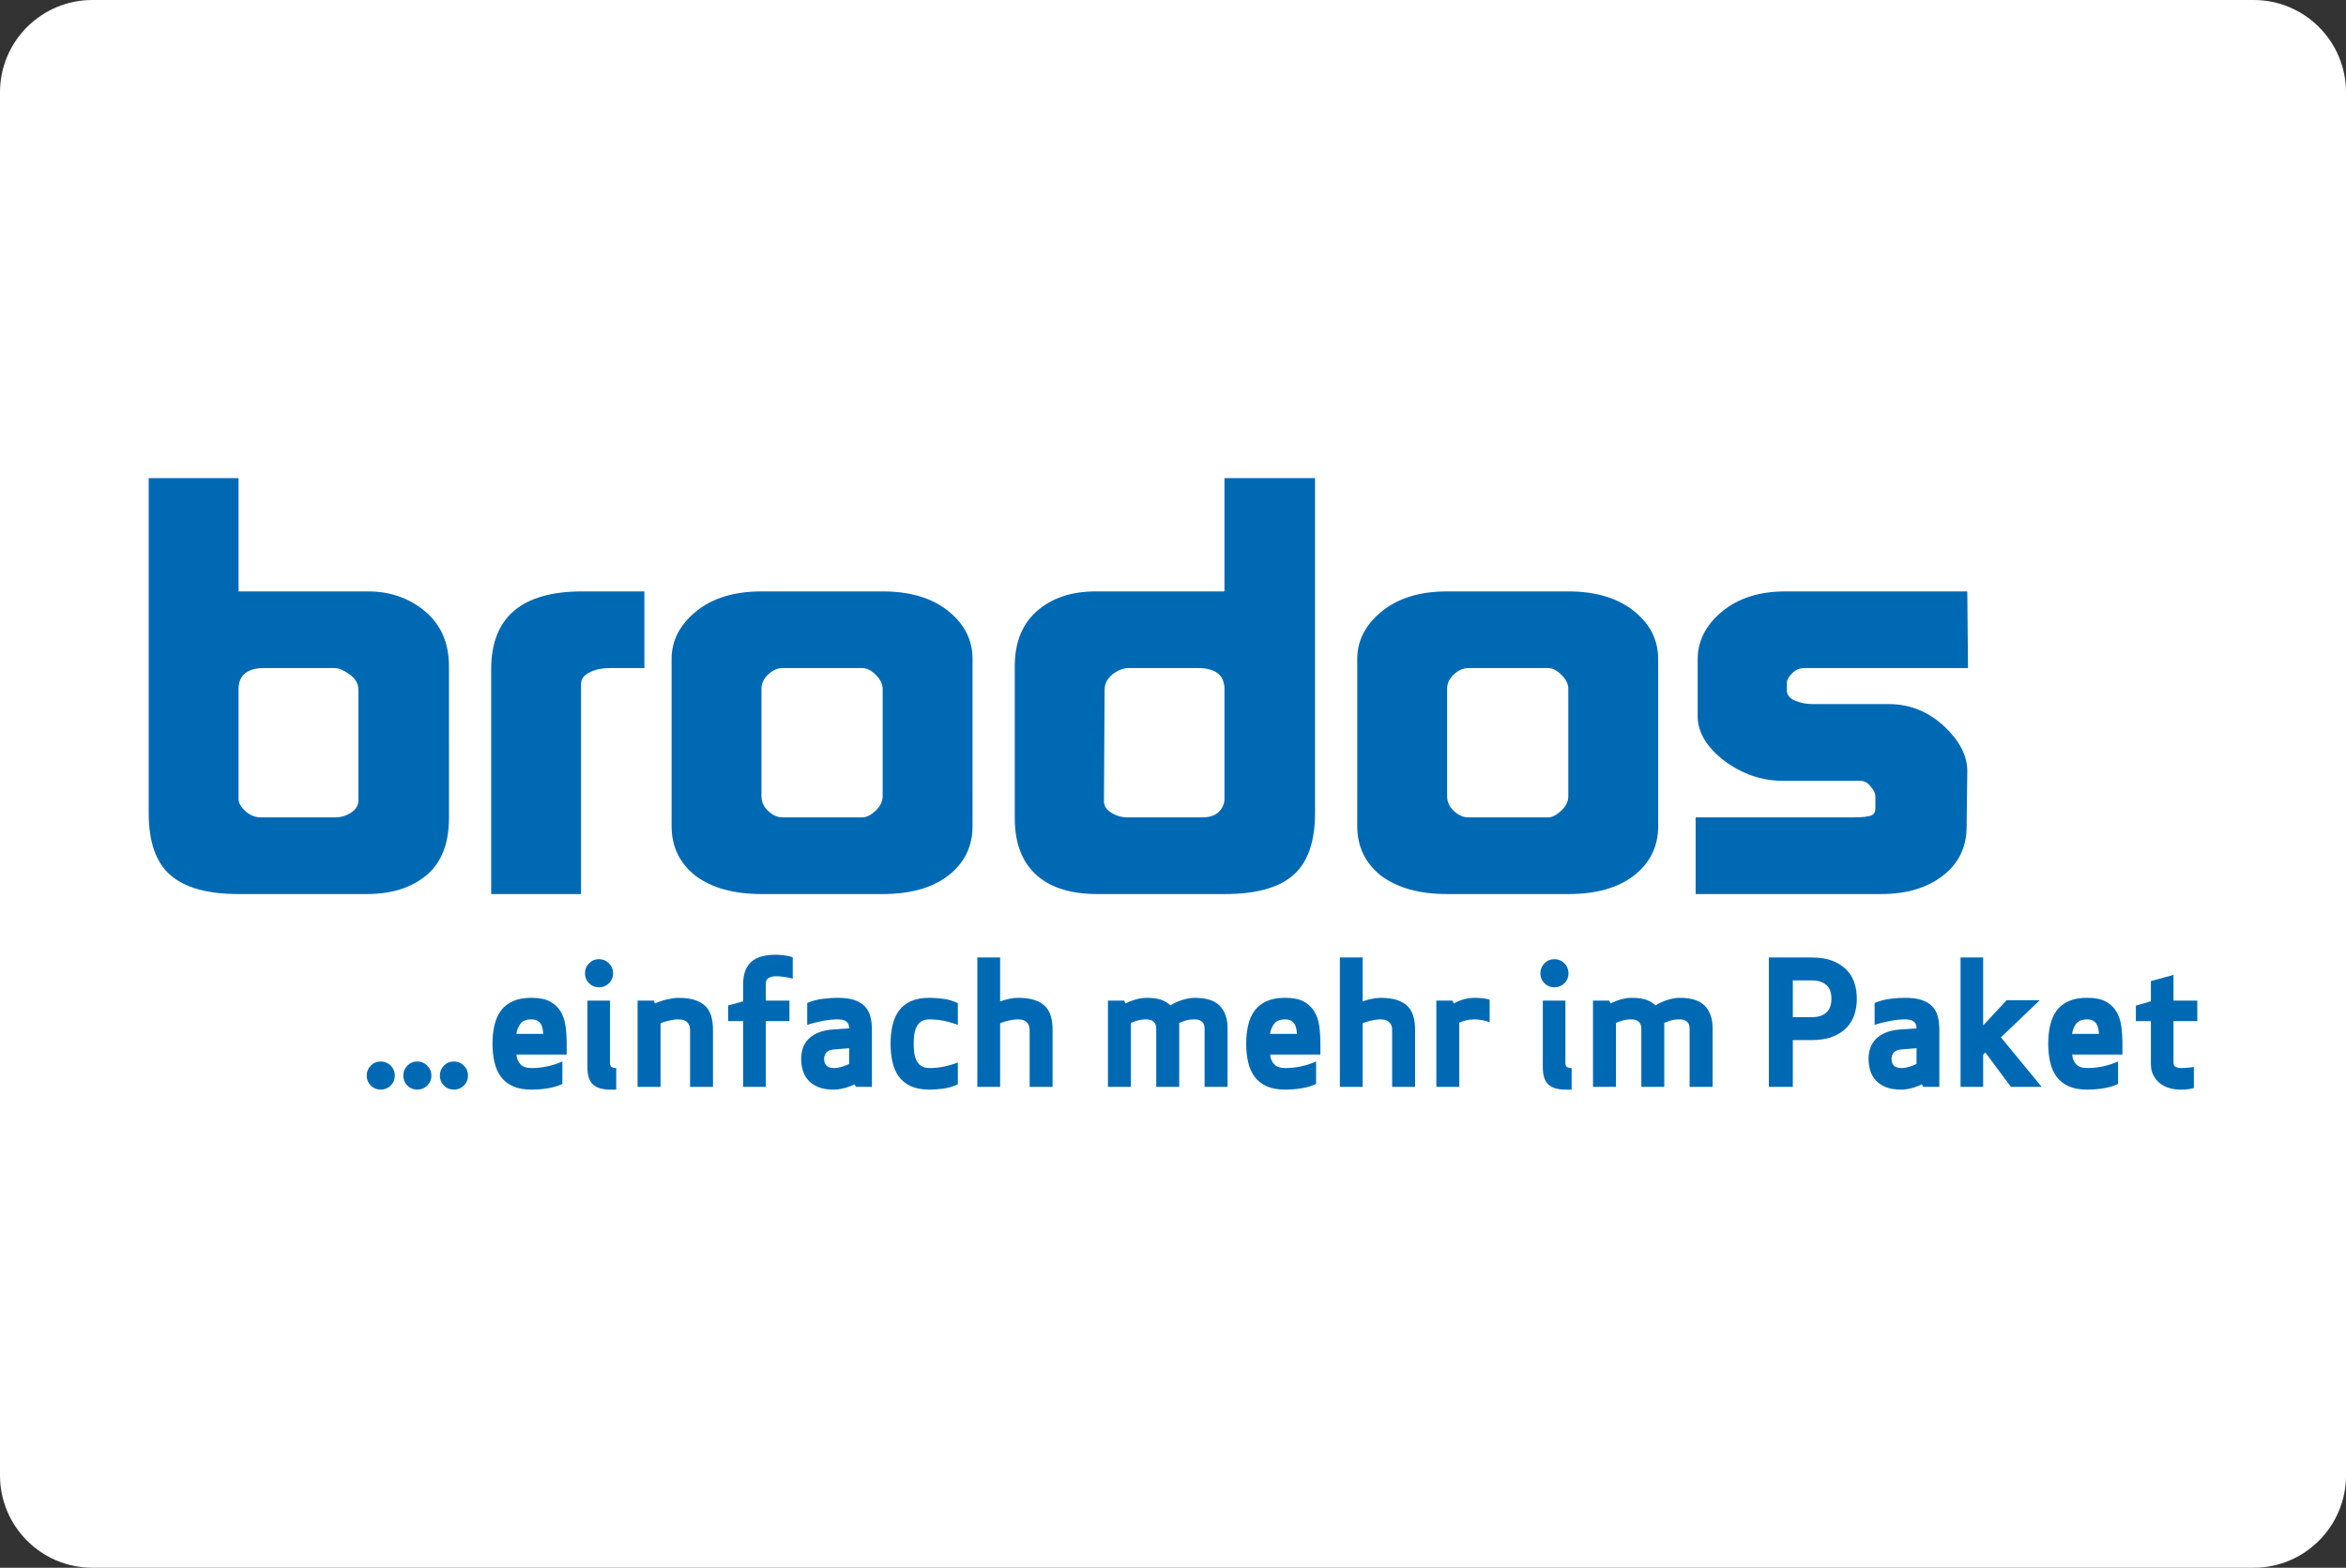 <?xml version="1.0" encoding="UTF-8" standalone="no"?>
<!-- Creator: CorelDRAW -->

<svg
   xml:space="preserve"
   width="194.889mm"
   height="130.241mm"
   version="1.1"
   style="clip-rule:evenodd;fill-rule:evenodd;image-rendering:optimizeQuality;shape-rendering:geometricPrecision;text-rendering:geometricPrecision"
   viewBox="0 0 19488.908 13024.089"
   data-name="Ebene 1"
   enable-background="new 9.167 110.167 316 106"
   id="svg29"
   xmlns="http://www.w3.org/2000/svg"
   xmlns:svg="http://www.w3.org/2000/svg">
 <rect x="0" y="0" width="19488.908" height="13024.089" fill="#333333" stroke="none"/>
 <defs
   id="defs1"><style
     type="text/css"
     id="style1">
   <![CDATA[
    .fil0 {fill:white}
    .fil1 {fill:#0069B4;fill-rule:nonzero}
   ]]>
  </style></defs>
 <g
   id="Plan_x0020_1"
   transform="translate(-988.6,-3500.57)">
  <path
   class="fil0"
   d="m 1755.7,3500.57 h 17954.71 c 423.59,0 767.1,343.5 767.1,767.09 v 11489.9 c 0,423.59 -343.51,767.1 -767.1,767.1 H 1755.7 c -423.56,0 -767.07,-343.51 -767.07,-767.1 L 988.6,4267.66 c 0.03,-423.59 343.54,-767.09 767.13,-767.09 z"
   id="path1" />
  <g
   id="_105553273463680">
   <g
   id="g2">
    <path
   class="fil1"
   d="M 3965.89,10153.24 V 9231.2 c 0,-50.77 -24.47,-93.53 -73.51,-128.37 -49.03,-34.9 -90.45,-52.29 -124.48,-52.29 h -582.55 c -143.27,0 -214.94,58.6 -214.94,175.88 v 912.63 c 0,31.55 18.85,64.9 56.55,99.8 37.72,34.78 81.14,52.26 130.11,52.26 h 616.54 c 45.24,0 88.65,-12.67 130.08,-38.13 41.58,-28.38 62.2,-61.67 62.2,-99.74 z m 752.42,142.65 c 0,212.31 -62.19,370.71 -186.65,475.29 -124.49,104.59 -290.37,156.78 -497.74,156.78 l -1063.51,0.04 c -256.43,0 -445.01,-52.2 -565.65,-156.79 -120.7,-104.58 -180.97,-277.26 -180.97,-518.17 V 7472.52 h 746.62 v 941.17 h 1074.75 c 184.76,0 343.16,55.52 475.1,166.31 131.94,110.95 197.99,263.08 197.99,456.35 z"
   id="path2" />
   </g>
   <path
   class="fil1"
   d="m 6341.61,9050.57 h -282.83 c -71.67,0 -130.08,12.7 -175.41,38.01 -45.22,22.23 -67.85,53.84 -67.85,95.08 v 1744.46 H 5068.93 V 9060.1 c 0,-430.94 252.58,-646.47 757.92,-646.47 h 514.76 z"
   id="path3" />
   <g
   id="g4">
    <path
   class="fil1"
   d="m 8321.16,10115.29 v -893.65 c 0,-38.01 -18.82,-76.11 -56.52,-114.06 -37.72,-37.94 -75.45,-56.98 -113.18,-56.98 l -661.7,-0.03 c -41.51,0 -81.14,17.42 -118.83,52.33 -37.73,34.77 -56.55,74.4 -56.55,118.71 v 893.65 c 0,47.54 18.82,88.66 56.55,123.56 37.69,34.78 77.32,52.29 118.83,52.29 h 661.73 c 33.94,0 69.81,-17.48 107.47,-52.26 41.46,-38.01 62.2,-79.15 62.2,-123.56 z m 746.68,247.12 c 0,171.07 -67.85,309 -203.61,413.52 -131.94,101.29 -313.03,152.07 -543.04,152.07 H 7314.38 c -230,0 -412.9,-50.78 -548.69,-152.07 -131.94,-104.52 -197.99,-242.45 -197.99,-413.52 l 0.03,-1387.92 c 0,-152.06 67.94,-283.54 203.61,-394.45 135.79,-110.95 316.76,-166.32 543.04,-166.32 l 1006.78,-0.03 c 226.28,0 407.34,53.84 543.04,161.53 135.79,107.82 203.61,240.84 203.61,399.24 z"
   id="path4" />
   </g>
   <g
   id="g5">
    <path
   class="fil1"
   d="m 11160.65,10139.11 v -912.63 c 0,-117.28 -73.6,-175.88 -220.63,-175.88 l -576.86,-0.03 c -37.79,0 -75.46,12.7 -113.19,38.01 -56.54,38.01 -84.89,85.55 -84.89,142.59 l -5.69,926.91 c 0,38.04 20.87,69.72 62.3,95.02 41.48,25.4 86.76,38.07 135.69,38.07 h 616.58 c 64,0 111.14,-15.86 141.38,-47.6 30.18,-31.67 45.31,-66.51 45.31,-104.46 z m 752.36,113.99 c 0,244.08 -62.2,418.31 -186.68,522.77 -120.7,101.35 -307.36,152.13 -560,152.13 h -1063.39 c -211.22,0 -375.17,-49.04 -492.12,-147.41 -128.18,-107.75 -192.27,-269.35 -192.27,-484.82 V 9036.16 c 0,-196.5 60.33,-348.56 180.97,-456.25 124.46,-110.89 288.51,-166.31 492.12,-166.31 h 1068.94 v -941.2 h 752.37 z"
   id="path5" />
   </g>
   <g
   id="g6">
    <path
   class="fil1"
   d="m 14017.02,10115.29 v -893.65 c 0,-38.01 -18.72,-76.11 -56.45,-114.06 -37.79,-37.94 -75.46,-56.98 -113.22,-56.98 l -661.78,-0.03 c -41.43,0 -81.05,17.42 -118.72,52.33 -37.79,34.77 -56.51,74.4 -56.51,118.71 v 893.65 c 0,47.54 18.72,88.66 56.51,123.56 37.64,34.78 77.29,52.29 118.72,52.29 h 661.78 c 33.85,0 69.81,-17.48 107.48,-52.26 41.42,-38.01 62.19,-79.15 62.19,-123.56 z m 746.69,247.12 c 0,171.07 -67.85,309 -203.61,413.52 -131.94,101.29 -313.04,152.07 -543.04,152.07 h -1006.72 c -230.13,0 -412.84,-50.78 -548.7,-152.07 -131.94,-104.52 -198.02,-242.45 -198.02,-413.52 l -0.03,-1387.92 c 0,-152.06 67.95,-283.54 203.58,-394.45 135.76,-110.95 316.67,-166.32 543.05,-166.32 l 1006.68,-0.03 c 226.25,0 407.31,53.84 543.01,161.53 135.92,107.82 203.58,240.84 203.58,399.24 v 1388.01 l 0.22,0.03 z"
   id="path6" />
   </g>
   <path
   class="fil1"
   d="m 17337.39,9050.57 h -1363.26 c -37.7,0 -71.64,15.81 -101.85,47.48 -26.34,28.54 -39.63,52.32 -39.63,71.17 v 66.64 c 0,37.95 22.73,66.45 68.01,85.49 45.27,19.03 94.18,28.66 147.09,28.66 l 633.53,0.03 c 177.16,0 333.54,64.9 469.36,194.88 120.7,117.23 180.94,237.62 180.94,361.17 l -5.62,461.07 c 0,171.1 -66.11,307.42 -198.05,408.71 -131.88,101.35 -301.55,152.13 -509.1,152.13 H 15074.6 v -636.95 h 1306.59 c 83.04,0 135.89,-6.33 158.4,-18.91 18.76,-9.53 28.32,-28.66 28.32,-57.11 v -52.29 -47.54 c 0,-25.37 -13.26,-52.26 -39.65,-80.8 -22.55,-31.7 -52.82,-47.6 -90.46,-47.6 h -644.83 c -169.67,0 -329.93,-55.43 -480.69,-166.22 -147.1,-114.06 -220.72,-237.77 -220.72,-370.74 v -470.53 c 0,-152.07 66.08,-283.6 198.02,-394.55 135.85,-114.12 313.07,-171.04 531.71,-171.04 l 1510.29,-0.03 z"
   id="path7" />
   <g
   id="g29">
    <g
   id="g8">
     <path
   class="fil1"
   d="m 19213.48,12539.89 c -30.72,7.61 -55.18,11.61 -73.75,12.17 -18.7,0.47 -30.9,0.72 -36.61,0.72 -30.59,0 -60.71,-4.01 -90.27,-12.14 -29.69,-8.17 -55.93,-21.03 -78.78,-38.7 -23.08,-17.66 -41.55,-39.87 -55.99,-66.54 -14.32,-26.77 -21.43,-58.75 -21.43,-96.05 v -355.48 l -124.73,-0.03 v -129.03 l 124.73,-35.86 v -167.75 l 187.84,-51.54 v 213.48 h 197.8 v 170.7 h -197.8 v 345.48 c 0,17.18 6.21,28.85 18.66,35.09 12.36,6.21 29.03,9.35 50.18,9.35 12.39,0 28.82,-1.02 49.41,-2.89 20.52,-1.92 37.44,-3.82 50.95,-5.8 v 174.85 l -0.21,0.03 z"
   id="path8" />
    </g>
    <g
   id="g9">
     <path
   class="fil1"
   d="m 18203.03,12261.75 c 1.77,30.65 12.39,56.89 31.37,78.85 19.09,21.98 50.24,33 93.28,33 42.07,0 84.21,-4.34 126.78,-12.94 42.51,-8.7 85.8,-22.45 129.74,-41.55 v 186.31 c -19,9.57 -40.15,17.48 -63.1,23.73 -22.92,6.21 -45.89,10.99 -68.69,14.28 -23.04,3.35 -45.24,5.74 -66.6,7.2 -21.52,1.37 -40.96,2.12 -58.13,2.12 -61.15,0 -112.54,-9.29 -154.12,-27.98 -41.48,-18.7 -74.71,-44.66 -99.61,-78.19 -24.78,-33.45 -42.82,-73.57 -53.66,-120.39 -11.12,-46.83 -16.46,-98.47 -16.46,-154.83 0,-56.39 5.5,-108 16.46,-154.79 10.96,-46.83 28.85,-86.95 53.66,-120.46 24.9,-33.53 58.13,-59.43 99.61,-78.19 41.61,-18.69 92.97,-27.94 154.12,-27.94 64.99,0 116.5,10.52 154.79,31.48 38.26,21.06 67.6,48.91 88.19,83.81 20.59,34.84 33.88,75.31 40.12,121.05 6.21,45.92 9.35,94.12 9.35,144.82 v 90.27 l -417.1,-0.03 z m 34.32,-257.98 c -18.2,22.92 -30.13,51.55 -35.87,86.02 h 223.55 c -1.03,-16.21 -2.95,-31.43 -5.75,-45.87 -2.95,-14.34 -7.98,-26.98 -15.09,-38.01 -7.14,-11.05 -16.96,-19.81 -29.31,-26.51 -12.42,-6.65 -28.29,-10 -47.39,-10 -41.95,-0.03 -71.98,11.46 -90.14,34.37 z"
   id="path9" />
    </g>
    <g
   id="g10">
     <polygon
   class="fil1"
   points="17481.87,12244.43 17463.18,12263.12 17463.18,12529.74 17275.38,12529.74 17275.38,11454.67 17463.18,11454.67 17463.18,12019.48 17658.16,11810.16 17933.53,11810.16 17933.53,11810.22 17610.93,12118.35 17949.12,12529.77 17693.99,12529.77 "
   id="polygon9" />
    </g>
    <g
   id="g11">
     <path
   class="fil1"
   d="m 16909.95,12043.89 c 0,-24.84 -7.36,-43.6 -22.23,-56.05 -14.84,-12.39 -39.31,-18.63 -73.69,-18.63 -36.36,0 -77.66,4.25 -123.99,12.89 -46.36,8.69 -89.18,19.62 -128.37,32.97 v -182.05 c 42.07,-18.14 86.2,-29.82 132.59,-35.06 46.3,-5.28 86.17,-7.92 119.77,-7.92 56.27,0 102.91,6.24 139.71,18.69 36.7,12.42 65.98,30.12 87.47,53.04 21.52,22.95 36.46,50.65 45.15,83.16 8.63,32.51 12.89,68.44 12.89,107.53 v 477.4 l -133.4,-0.03 -11.43,-21.49 c -25.87,13.42 -54.47,24.13 -86.08,32.26 -31.52,8.14 -60.12,12.15 -86.04,12.15 -51.55,0 -94.59,-7.12 -128.96,-21.43 -34.41,-14.28 -62.14,-33.2 -83.16,-56.55 -21.12,-23.47 -36.15,-50.71 -45.12,-81.66 -9.1,-31.15 -13.73,-63.41 -13.73,-96.76 0,-31.55 4.82,-61.11 14.38,-88.84 9.44,-27.73 24.78,-52.58 45.86,-74.47 21.12,-21.98 48.97,-40.24 83.81,-54.49 34.91,-14.29 77.17,-22.92 126.88,-25.87 z m -123.21,174.86 c -33.48,2.88 -55.93,11.92 -67.36,27.26 -11.42,15.25 -17.26,31.95 -17.26,50.15 0,8.63 1.02,17.42 2.89,26.46 1.86,9.03 5.74,17.48 11.42,25.09 5.75,7.67 14.07,13.78 25.13,18.69 10.96,4.78 25.52,7.2 43.65,7.2 20.06,0 42.27,-3.85 66.71,-11.52 24.25,-7.57 43.62,-15.24 58,-22.91 v -130.45 z"
   id="path10" />
    </g>
    <g
   id="g12">
     <path
   class="fil1"
   d="m 15882.18,12529.83 h -199.26 V 11454.8 h 352.69 c 70.77,0 129.92,9.5 177.75,28.66 47.82,19.13 86.76,44.4 116.78,76.08 30.22,31.42 51.67,67.85 64.56,108.84 12.86,41.2 19.28,84.05 19.28,129.02 0,44.9 -6.42,88.16 -19.28,129.67 -12.89,41.55 -34.37,78.19 -64.56,109.68 -30.02,31.52 -68.96,56.89 -116.78,75.98 -47.83,19.16 -106.98,28.7 -177.75,28.7 h -153.4 v 388.4 z m 0,-579.03 h 156.2 c 34.37,0 62.32,-4.79 83.81,-14.29 21.48,-9.53 38.25,-21.73 50.18,-36.55 11.92,-14.84 20.09,-31.23 24.34,-49.43 4.26,-18.2 6.43,-35.87 6.43,-53.04 0,-17.23 -2.17,-34.9 -6.43,-53.1 -4.25,-18.19 -12.42,-34.37 -24.34,-48.66 -11.93,-14.28 -28.7,-26.24 -50.18,-35.86 -21.49,-9.66 -49.44,-14.32 -83.81,-14.32 l -156.2,-0.03 z"
   id="path11" />
    </g>
    <g
   id="g13">
     <path
   class="fil1"
   d="m 14666.67,11807.33 c 30.65,11.43 55.43,26.77 74.59,45.93 29.56,-19.03 63.03,-34.37 100.33,-45.93 37.23,-11.42 71.11,-17.17 101.69,-17.17 96.45,0 165.98,22.45 208.61,67.36 42.45,44.96 63.69,105.67 63.69,182.06 v 490.22 l -190.72,-0.03 v -483.02 c 0,-26.77 -7.36,-46.36 -22.23,-58.78 -14.85,-12.42 -34.6,-18.64 -59.5,-18.64 -32.51,0 -58.94,3.61 -79.46,10.78 -20.65,7.11 -37.05,13.17 -49.44,17.89 v 531.89 h -190.69 v -483.02 c 0,-26.76 -7.49,-46.33 -22.2,-58.78 -14.85,-12.39 -34.75,-18.63 -59.44,-18.63 -28.69,0 -53.41,3.14 -73.81,9.28 -20.62,6.21 -38.94,12.7 -55.21,19.29 v 531.86 h -190.75 v -716.81 h 134.82 l 11.4,24.38 c 26.67,-14.29 55.96,-25.81 87.38,-34.38 31.55,-8.6 60.24,-12.95 86.11,-12.95 52.66,0.03 94.31,5.78 124.83,17.2 z"
   id="path12" />
    </g>
    <g
   id="g14">
     <path
   class="fil1"
   d="m 13818.82,11503.46 c 22.42,-22.92 49.93,-34.38 82.41,-34.38 32.51,0 60.24,11.43 83.16,34.38 22.92,22.98 34.37,50.77 34.37,83.22 0,32.51 -11.42,59.99 -34.37,82.44 -22.95,22.42 -50.65,33.63 -83.16,33.63 -32.51,0 -59.99,-11.24 -82.41,-33.63 -22.45,-22.42 -33.66,-49.96 -33.66,-82.44 0,-32.51 11.21,-60.24 33.66,-83.22 z m 174.08,1049.25 c -62.08,0 -108.84,-13.81 -140.45,-41.54 -31.49,-27.73 -47.23,-76.33 -47.23,-146.14 v -551.92 l 187.68,-0.03 v 520.31 c 0,13.45 3.79,23.48 11.42,30.12 7.74,6.71 21.09,10.09 40.25,10.09 v 179.11 z"
   id="path13" />
    </g>
    <g
   id="g15">
     <path
   class="fil1"
   d="m 13363.75,11993.71 c -15.31,-6.64 -34.38,-12.39 -57.3,-17.17 -23.07,-4.72 -45.49,-7.11 -67.47,-7.11 -27.73,0 -52.51,2.85 -74.47,8.6 -21.98,5.84 -39.65,11.92 -53.1,18.69 v 533.26 l -190.69,-0.03 v -716.81 h 134.77 l 10,24.38 c 25.93,-15.28 53.69,-26.99 83.78,-35.12 30.18,-8.11 59.99,-12.18 89.68,-12.18 34.34,0 62.07,1.93 83.12,5.75 21.03,3.85 34.94,7.2 41.52,10.09 v 187.74 l 0.16,-0.03 z"
   id="path14" />
    </g>
    <g
   id="g16">
     <path
   class="fil1"
   d="m 12553.84,12056.78 c 0,-25.81 -7.7,-46.77 -23.04,-63.13 -15.22,-16.21 -39.66,-24.28 -73.13,-24.28 -15.31,0 -30.59,1.18 -45.9,3.57 -15.34,2.42 -29.87,5.34 -43.65,8.69 -13.79,3.42 -25.87,6.96 -35.87,10.78 -10.06,3.78 -17.98,6.64 -23.72,8.69 v 528.95 l -189.27,-0.03 v -1075.19 h 189.3 v 365.42 c 22.91,-8.6 47.72,-15.8 74.46,-21.42 26.77,-5.75 51.55,-8.7 74.62,-8.7 53.47,0 98.53,6.06 135.42,17.92 36.7,11.95 66.39,29.16 88.84,51.61 22.45,22.45 38.47,50.15 48.07,83.16 9.47,33.04 14.25,71.07 14.25,113.93 v 473.02 h -190.6 v -473.09 h 0.22 z"
   id="path15" />
    </g>
    <g
   id="g17">
     <path
   class="fil1"
   d="m 11540.42,12261.75 c 1.83,30.65 12.39,56.89 31.42,78.85 19.1,21.98 50.31,33 93.22,33 42.08,0 84.28,-4.34 126.88,-12.94 42.54,-8.7 85.83,-22.45 129.77,-41.55 v 186.31 c -19.16,9.57 -40.22,17.48 -63.19,23.73 -22.95,6.21 -45.93,10.99 -68.69,14.28 -22.92,3.35 -45.15,5.74 -66.64,7.2 -21.49,1.37 -40.96,2.12 -58.13,2.12 -61.11,0 -112.5,-9.29 -154.05,-27.98 -41.55,-18.7 -74.77,-44.66 -99.62,-78.19 -24.84,-33.45 -42.76,-73.57 -53.69,-120.39 -10.96,-46.83 -16.49,-98.47 -16.49,-154.83 0,-56.39 5.56,-108 16.49,-154.79 11,-46.83 28.85,-86.95 53.69,-120.46 24.85,-33.5 58.04,-59.43 99.62,-78.19 41.55,-18.69 92.91,-27.94 154.05,-27.94 65.02,0 116.54,10.52 154.83,31.48 38.25,21.06 67.57,48.91 88.15,83.81 20.59,34.84 33.91,75.31 40.19,121.05 6.21,45.92 9.28,94.12 9.28,144.82 v 90.27 l -417.09,-0.03 z m 34.4,-257.98 c -18.2,22.92 -30.06,51.55 -35.86,86.02 h 223.48 c -0.93,-16.21 -2.79,-31.43 -5.74,-45.87 -2.86,-14.34 -7.89,-26.98 -15.1,-38.01 -7.11,-11.05 -16.95,-19.81 -29.31,-26.51 -12.42,-6.65 -28.2,-10 -47.26,-10 -41.95,-0.03 -72.14,11.46 -90.21,34.37 z"
   id="path16" />
    </g>
    <g
   id="g18">
     <path
   class="fil1"
   d="m 10637.29,11807.33 c 30.59,11.43 55.43,26.77 74.53,45.93 29.62,-19.03 63.03,-34.37 100.33,-45.93 37.29,-11.42 71.11,-17.17 101.69,-17.17 96.51,0 166.04,22.45 208.58,67.36 42.54,44.96 63.72,105.67 63.72,182.06 v 490.22 l -190.66,-0.03 v -483.02 c 0,-26.77 -7.42,-46.36 -22.24,-58.78 -14.78,-12.42 -34.65,-18.64 -59.43,-18.64 -32.51,0 -59.03,3.61 -79.62,10.78 -20.55,7.11 -37.07,13.17 -49.46,17.89 v 531.89 h -190.66 v -483.02 c 0,-26.76 -7.43,-46.33 -22.24,-58.78 -14.84,-12.39 -34.65,-18.63 -59.49,-18.63 -28.67,0 -53.29,3.14 -73.82,9.28 -20.58,6.21 -38.97,12.7 -55.18,19.29 v 531.86 h -190.69 v -716.81 h 134.74 l 11.43,24.38 c 26.76,-14.29 55.92,-25.81 87.41,-34.38 31.48,-8.54 60.18,-12.95 86.04,-12.95 52.89,0.03 94.5,5.78 125.02,17.2 z"
   id="path17" />
    </g>
    <g
   id="g19">
     <path
   class="fil1"
   d="m 9542.17,12056.78 c 0,-25.81 -7.67,-46.77 -22.92,-63.13 -15.28,-16.21 -39.68,-24.28 -73.1,-24.28 -15.34,0 -30.58,1.18 -45.92,3.57 -15.31,2.42 -29.87,5.34 -43.69,8.69 -13.82,3.42 -25.81,6.96 -35.87,10.78 -10.06,3.82 -17.88,6.64 -23.63,8.69 v 528.95 l -189.29,-0.03 v -1075.19 h 189.26 v 365.42 c 22.92,-8.6 47.76,-15.8 74.53,-21.42 26.76,-5.81 51.6,-8.7 74.55,-8.7 53.51,0 98.66,6.06 135.42,17.92 36.77,11.95 66.39,29.16 88.9,51.61 22.45,22.45 38.45,50.15 48.01,83.16 9.56,33.04 14.38,71.07 14.38,113.93 v 473.02 h -190.63 z"
   id="path18" />
    </g>
    <g
   id="g20">
     <path
   class="fil1"
   d="m 8583.89,12248.15 c 3.36,24.38 9.85,45.9 19.35,64.53 9.53,18.63 22.95,33.47 40.12,44.37 17.17,11.03 39.65,16.46 67.38,16.46 40.12,0 79.03,-3.82 116.79,-11.49 37.73,-7.61 77.16,-18.97 118.25,-34.28 v 180.6 c -40.12,19.1 -81.48,31.24 -124,36.52 -42.51,5.28 -79.55,7.89 -111.04,7.89 -61.2,0 -112.56,-9.26 -154.11,-27.95 -41.55,-18.69 -74.77,-44.69 -99.62,-78.19 -24.84,-33.48 -42.76,-73.6 -53.69,-120.39 -11.02,-46.83 -16.48,-98.5 -16.48,-154.83 0,-56.39 5.46,-108 16.48,-154.82 10.93,-46.8 28.85,-86.92 53.69,-120.43 24.85,-33.53 58.07,-59.46 99.62,-78.19 41.55,-18.69 92.91,-27.97 154.11,-27.97 31.49,0 68.53,2.64 111.04,7.91 42.52,5.25 83.82,17.43 124,36.52 v 180.6 c -41.12,-15.28 -80.52,-26.64 -118.25,-34.31 -37.79,-7.67 -76.67,-11.43 -116.79,-11.43 -27.73,0 -50.18,5.5 -67.38,16.49 -17.17,10.96 -30.59,25.81 -40.12,44.38 -9.57,18.69 -16.02,40.11 -19.35,64.49 -3.32,24.35 -5,49.93 -5,76.67 0,26.92 1.68,52.51 5,76.85 z"
   id="path19" />
    </g>
    <g
   id="g21">
     <path
   class="fil1"
   d="m 8042.81,12043.89 c 0,-24.84 -7.43,-43.6 -22.21,-56.05 -14.84,-12.39 -39.4,-18.63 -73.81,-18.63 -36.36,0 -77.66,4.25 -123.99,12.89 -46.36,8.69 -89.18,19.62 -128.31,32.97 v -182.05 c 42.02,-18.14 86.2,-29.82 132.63,-35.06 46.33,-5.28 86.2,-7.92 119.67,-7.92 56.39,0 102.97,6.24 139.71,18.69 36.76,12.42 65.98,30.12 87.41,53.04 21.52,22.95 36.61,50.65 45.15,83.16 8.54,32.51 12.89,68.44 12.89,107.53 v 477.4 l -133.34,-0.03 -11.43,-21.49 c -25.77,13.42 -54.47,24.13 -86.01,32.26 -31.52,8.14 -60.18,12.15 -86.05,12.15 -51.61,0 -94.59,-7.12 -129.02,-21.43 -34.44,-14.28 -62.14,-33.2 -83.16,-56.55 -21.02,-23.47 -36.08,-50.71 -45.12,-81.66 -9.1,-31.15 -13.66,-63.41 -13.66,-96.76 0,-31.55 4.81,-61.11 14.31,-88.84 9.53,-27.73 24.84,-52.58 45.87,-74.47 21.02,-21.98 48.97,-40.24 83.87,-54.49 34.9,-14.29 77.16,-22.92 126.88,-25.87 z m -123.31,174.86 c -33.48,2.88 -55.93,11.92 -67.35,27.26 -11.43,15.25 -17.27,31.95 -17.27,50.15 0,8.63 0.96,17.42 2.89,26.46 1.92,9.03 5.74,17.48 11.49,25.09 5.74,7.67 14.06,13.78 25.09,18.69 10.96,4.78 25.58,7.2 43.69,7.2 20.06,0 42.35,-3.85 66.7,-11.52 24.37,-7.57 43.69,-15.24 58,-22.91 v -130.45 z"
   id="path20" />
    </g>
    <g
   id="g22">
     <path
   class="fil1"
   d="m 7574.04,11631.08 c -26.77,-7.67 -52.07,-12.92 -75.98,-15.8 -23.88,-2.86 -44.41,-4.32 -61.61,-4.32 -24.91,0 -45.4,4.53 -61.67,13.69 -16.21,9.07 -24.38,24.1 -24.38,45.15 v 143.4 h 196.41 v 170.67 l -196.38,0.03 v 546.12 h -187.8 v -546.12 h -124.71 v -130.51 l 124.71,-34.38 v -149.05 c 0,-76.39 21.49,-135.2 64.53,-176.25 43.03,-41.09 112.75,-61.55 209.32,-61.55 13.35,0 33.16,1.3 59.5,4.19 26.23,2.86 52.32,8.14 78.12,15.84 z"
   id="path21" />
    </g>
    <g
   id="g23">
     <path
   class="fil1"
   d="m 6721.16,12056.78 c 0,-25.81 -7.67,-46.77 -22.92,-63.13 -15.28,-16.21 -39.68,-24.28 -73.1,-24.28 -15.3,0 -30.58,1.18 -45.92,3.57 -15.31,2.42 -29.87,5.34 -43.69,8.69 -13.82,3.42 -25.78,6.96 -35.87,10.78 -10.06,3.82 -17.88,6.64 -23.63,8.69 v 528.95 l -190.72,-0.03 v -716.82 h 133.37 l 11.42,23.04 c 11.43,-4.78 25.09,-10.06 40.81,-15.83 15.8,-5.75 32.45,-10.78 50.18,-15.09 17.67,-4.26 35.55,-7.86 53.69,-10.75 18.13,-2.95 34.9,-4.31 50.15,-4.31 53.53,0 98.65,6.05 135.42,17.88 36.79,11.99 66.39,29.19 88.9,51.64 22.45,22.42 38.47,50.15 48.04,83.13 9.56,33.07 14.34,71.08 14.34,113.93 v 473.05 h -190.47 z"
   id="path22" />
    </g>
    <g
   id="g24">
     <path
   class="fil1"
   d="m 5881.94,11503.46 c 22.45,-22.92 49.93,-34.38 82.44,-34.38 32.45,0 60.15,11.43 83.16,34.38 22.92,22.98 34.41,50.77 34.41,83.22 0,32.51 -11.49,59.99 -34.41,82.44 -22.95,22.42 -50.65,33.63 -83.16,33.63 -32.51,0 -59.99,-11.24 -82.44,-33.63 -22.45,-22.42 -33.63,-49.96 -33.63,-82.44 -0.1,-32.51 11.18,-60.24 33.63,-83.22 z m 174.14,1049.25 c -62.14,0 -108.96,-13.81 -140.45,-41.54 -31.55,-27.73 -47.29,-76.33 -47.29,-146.14 v -551.92 l 187.74,-0.03 v 520.31 c 0,13.45 3.79,23.48 11.43,30.12 7.67,6.71 21.02,10.09 40.12,10.09 v 179.11 z"
   id="path23" />
    </g>
    <g
   id="g25">
     <path
   class="fil1"
   d="m 5279.18,12261.75 c 1.93,30.65 12.39,56.89 31.49,78.85 19.1,21.98 50.15,33 93.22,33 42.01,0 84.27,-4.34 126.88,-12.94 42.51,-8.7 85.76,-22.45 129.73,-41.55 v 186.31 c -19.09,9.57 -40.12,17.48 -63.09,23.73 -22.92,6.21 -45.87,10.99 -68.79,14.28 -22.94,3.29 -45.15,5.74 -66.63,7.2 -21.52,1.37 -40.9,2.12 -58.07,2.12 -61.21,0 -112.57,-9.29 -154.11,-27.98 -41.52,-18.7 -74.78,-44.66 -99.62,-78.19 -24.84,-33.45 -42.73,-73.57 -53.69,-120.39 -11.02,-46.83 -16.49,-98.47 -16.49,-154.83 0,-56.39 5.47,-108 16.49,-154.79 10.96,-46.83 28.85,-86.95 53.69,-120.46 24.84,-33.5 58.07,-59.43 99.62,-78.19 41.54,-18.69 92.9,-27.94 154.11,-27.94 64.96,0 116.54,10.52 154.73,31.48 38.29,21.06 67.6,48.91 88.19,83.81 20.56,34.84 33.91,75.31 40.12,121.05 6.21,45.92 9.35,94.12 9.35,144.82 v 90.27 l -417.13,-0.03 z m 34.34,-257.98 c -18.13,22.92 -30.02,51.55 -35.77,86.02 h 223.61 c -0.96,-16.21 -2.89,-31.43 -5.78,-45.87 -2.85,-14.34 -7.88,-26.98 -14.99,-38.01 -7.15,-11.05 -17.02,-19.81 -29.41,-26.51 -12.45,-6.65 -28.2,-10 -47.29,-10 -42.08,-0.03 -72.2,11.46 -90.37,34.37 z"
   id="path24" />
    </g>
    <g
   id="g26">
     <path
   class="fil1"
   d="m 4676.42,12353.45 c 22.46,-22.91 49.94,-34.37 82.42,-34.37 32.45,0 60.18,11.42 83.16,34.37 22.94,22.98 34.43,50.71 34.43,83.16 0,32.51 -11.49,59.99 -34.43,82.44 -22.92,22.42 -50.62,33.63 -83.16,33.63 -32.51,0 -59.96,-11.24 -82.42,-33.63 -22.45,-22.42 -33.66,-49.96 -33.66,-82.44 -0.03,-32.45 11.21,-60.18 33.66,-83.16 z"
   id="path25" />
    </g>
    <g
   id="g27">
     <path
   class="fil1"
   d="m 4372.55,12353.45 c 22.42,-22.91 49.93,-34.37 82.41,-34.37 32.45,0 60.18,11.42 83.16,34.37 22.91,22.98 34.4,50.71 34.4,83.16 0,32.51 -11.49,59.99 -34.4,82.44 -22.92,22.42 -50.65,33.63 -83.16,33.63 -32.51,0 -59.99,-11.24 -82.41,-33.63 -22.45,-22.42 -33.66,-49.96 -33.66,-82.44 -0.07,-32.45 11.21,-60.18 33.66,-83.16 z"
   id="path26" />
    </g>
    <g
   id="g28">
     <path
   class="fil1"
   d="m 4068.64,12353.45 c 22.45,-22.91 49.96,-34.37 82.44,-34.37 32.45,0 60.15,11.42 83.16,34.37 22.92,22.98 34.41,50.71 34.41,83.16 0,32.51 -11.49,59.99 -34.41,82.44 -22.92,22.42 -50.65,33.63 -83.16,33.63 -32.51,0 -59.99,-11.24 -82.44,-33.63 -22.45,-22.42 -33.63,-49.96 -33.63,-82.44 -0.06,-32.45 11.18,-60.18 33.63,-83.16 z"
   id="path27" />
    </g>
   </g>
  </g>
 </g>
</svg>
